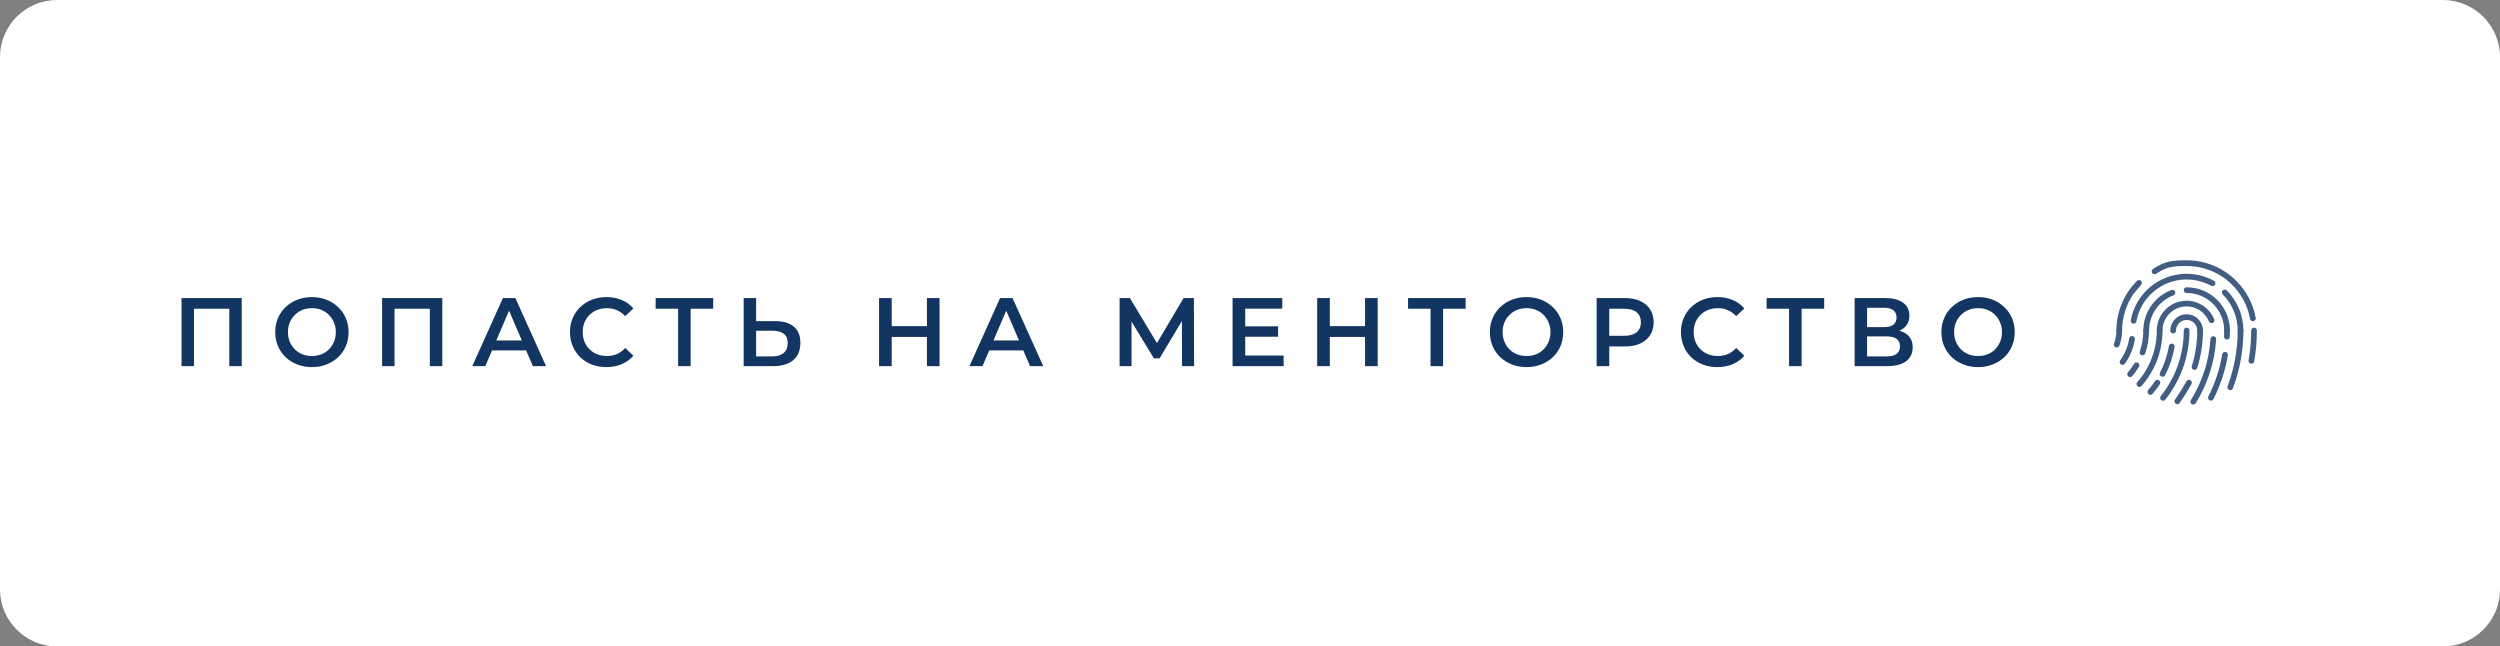 <?xml version="1.0" encoding="UTF-8"?> <svg xmlns="http://www.w3.org/2000/svg" width="437" height="113" viewBox="0 0 437 113" fill="none"><rect x="0" y="0" width="437" height="113" fill="#808080" stroke="none"/><path d="M1.09733e-06 12.992C5.61484e-07 7.469 4.477 3 10 3H427C432.523 3 437 7.469 437 12.992C437 23.124 437 39.861 437 58C437 76.139 437 92.876 437 103.008C437 108.531 432.523 113 427 113H10C4.477 113 5.61484e-07 108.531 1.09733e-06 103.008C2.08046e-06 92.876 3.36851e-06 76.139 3.36851e-06 58C3.36851e-06 39.861 2.08046e-06 23.124 1.09733e-06 12.992Z" fill="white"></path><path d="M9.03801e-07 9.989C4.63987e-07 4.466 4.477 0 10 0H427C432.523 0 437 4.469 437 9.992C437 20.124 437 36.861 437 55C437 73.139 437 89.876 437 100.008C437 105.531 432.523 110 427 110H10C4.477 110 4.48184e-07 105.528 8.78595e-07 100.005C1.67838e-06 89.742 2.73512e-06 72.733 2.73512e-06 54.5C2.73512e-06 36.458 1.70039e-06 19.992 9.03801e-07 9.989Z" fill="white"></path><path d="M31.733 64V52.1H42.256V64H40.08V53.426L40.59 53.97H33.399L33.909 53.426V64H31.733ZM54.536 64.17C53.607 64.17 52.751 64.017 51.969 63.711C51.187 63.405 50.507 62.98 49.929 62.436C49.351 61.881 48.904 61.235 48.586 60.498C48.269 59.75 48.11 58.934 48.11 58.05C48.11 57.166 48.269 56.356 48.586 55.619C48.904 54.871 49.351 54.225 49.929 53.681C50.507 53.126 51.187 52.695 51.969 52.389C52.751 52.083 53.601 51.93 54.519 51.93C55.449 51.93 56.299 52.083 57.069 52.389C57.851 52.695 58.531 53.126 59.109 53.681C59.687 54.225 60.135 54.871 60.452 55.619C60.77 56.356 60.928 57.166 60.928 58.05C60.928 58.934 60.77 59.75 60.452 60.498C60.135 61.246 59.687 61.892 59.109 62.436C58.531 62.98 57.851 63.405 57.069 63.711C56.299 64.017 55.454 64.17 54.536 64.17ZM54.519 62.232C55.12 62.232 55.675 62.13 56.185 61.926C56.695 61.722 57.137 61.433 57.511 61.059C57.885 60.674 58.174 60.232 58.378 59.733C58.594 59.223 58.701 58.662 58.701 58.05C58.701 57.438 58.594 56.883 58.378 56.384C58.174 55.874 57.885 55.432 57.511 55.058C57.137 54.673 56.695 54.378 56.185 54.174C55.675 53.97 55.12 53.868 54.519 53.868C53.919 53.868 53.363 53.97 52.853 54.174C52.355 54.378 51.913 54.673 51.527 55.058C51.153 55.432 50.859 55.874 50.643 56.384C50.439 56.883 50.337 57.438 50.337 58.05C50.337 58.651 50.439 59.206 50.643 59.716C50.859 60.226 51.153 60.674 51.527 61.059C51.901 61.433 52.343 61.722 52.853 61.926C53.363 62.13 53.919 62.232 54.519 62.232ZM66.789 64V52.1H77.312V64H75.136V53.426L75.646 53.97H68.455L68.965 53.426V64H66.789ZM82.554 64L87.909 52.1H90.085L95.457 64H93.145L88.538 53.273H89.422L84.832 64H82.554ZM85.019 61.246L85.614 59.512H92.04L92.635 61.246H85.019ZM105.99 64.17C105.083 64.17 104.239 64.023 103.457 63.728C102.686 63.422 102.012 62.997 101.434 62.453C100.867 61.898 100.425 61.246 100.108 60.498C99.791 59.75 99.632 58.934 99.632 58.05C99.632 57.166 99.791 56.35 100.108 55.602C100.425 54.854 100.873 54.208 101.451 53.664C102.029 53.109 102.703 52.684 103.474 52.389C104.245 52.083 105.089 51.93 106.007 51.93C106.982 51.93 107.871 52.1 108.676 52.44C109.481 52.769 110.161 53.262 110.716 53.919L109.288 55.262C108.857 54.797 108.376 54.452 107.843 54.225C107.31 53.987 106.732 53.868 106.109 53.868C105.486 53.868 104.913 53.97 104.392 54.174C103.882 54.378 103.434 54.667 103.049 55.041C102.675 55.415 102.38 55.857 102.165 56.367C101.961 56.877 101.859 57.438 101.859 58.05C101.859 58.662 101.961 59.223 102.165 59.733C102.38 60.243 102.675 60.685 103.049 61.059C103.434 61.433 103.882 61.722 104.392 61.926C104.913 62.13 105.486 62.232 106.109 62.232C106.732 62.232 107.31 62.119 107.843 61.892C108.376 61.654 108.857 61.297 109.288 60.821L110.716 62.181C110.161 62.827 109.481 63.32 108.676 63.66C107.871 64 106.976 64.17 105.99 64.17ZM118.534 64V53.426L119.061 53.97H114.607V52.1H124.671V53.97H120.217L120.727 53.426V64H118.534ZM135.468 56.129C136.885 56.129 137.978 56.446 138.749 57.081C139.52 57.716 139.905 58.668 139.905 59.937C139.905 61.274 139.48 62.289 138.63 62.98C137.791 63.66 136.618 64 135.111 64H129.994V52.1H132.17V56.129H135.468ZM135.009 62.3C135.859 62.3 136.516 62.102 136.981 61.705C137.457 61.308 137.695 60.73 137.695 59.971C137.695 59.223 137.463 58.679 136.998 58.339C136.533 57.988 135.87 57.812 135.009 57.812H132.17V62.3H135.009ZM162.025 52.1H164.235V64H162.025V52.1ZM155.871 64H153.661V52.1H155.871V64ZM162.195 58.9H155.684V57.013H162.195V58.9ZM169.46 64L174.815 52.1H176.991L182.363 64H180.051L175.444 53.273H176.328L171.738 64H169.46ZM171.925 61.246L172.52 59.512H178.946L179.541 61.246H171.925ZM195.703 64V52.1H197.505L202.724 60.787H201.755L206.889 52.1H208.691L208.725 64H206.617L206.6 55.381H207.042L202.69 62.64H201.704L197.284 55.381H197.794V64H195.703ZM217.495 57.047H223.411V58.866H217.495V57.047ZM217.665 62.147H224.38V64H215.455V52.1H224.142V53.953H217.665V62.147ZM238.608 52.1H240.818V64H238.608V52.1ZM232.454 64H230.244V52.1H232.454V64ZM238.778 58.9H232.267V57.013H238.778V58.9ZM250.055 64V53.426L250.582 53.97H246.128V52.1H256.192V53.97H251.738L252.248 53.426V64H250.055ZM266.857 64.17C265.928 64.17 265.072 64.017 264.29 63.711C263.508 63.405 262.828 62.98 262.25 62.436C261.672 61.881 261.224 61.235 260.907 60.498C260.59 59.75 260.431 58.934 260.431 58.05C260.431 57.166 260.59 56.356 260.907 55.619C261.224 54.871 261.672 54.225 262.25 53.681C262.828 53.126 263.508 52.695 264.29 52.389C265.072 52.083 265.922 51.93 266.84 51.93C267.769 51.93 268.619 52.083 269.39 52.389C270.172 52.695 270.852 53.126 271.43 53.681C272.008 54.225 272.456 54.871 272.773 55.619C273.09 56.356 273.249 57.166 273.249 58.05C273.249 58.934 273.09 59.75 272.773 60.498C272.456 61.246 272.008 61.892 271.43 62.436C270.852 62.98 270.172 63.405 269.39 63.711C268.619 64.017 267.775 64.17 266.857 64.17ZM266.84 62.232C267.441 62.232 267.996 62.13 268.506 61.926C269.016 61.722 269.458 61.433 269.832 61.059C270.206 60.674 270.495 60.232 270.699 59.733C270.914 59.223 271.022 58.662 271.022 58.05C271.022 57.438 270.914 56.883 270.699 56.384C270.495 55.874 270.206 55.432 269.832 55.058C269.458 54.673 269.016 54.378 268.506 54.174C267.996 53.97 267.441 53.868 266.84 53.868C266.239 53.868 265.684 53.97 265.174 54.174C264.675 54.378 264.233 54.673 263.848 55.058C263.474 55.432 263.179 55.874 262.964 56.384C262.76 56.883 262.658 57.438 262.658 58.05C262.658 58.651 262.76 59.206 262.964 59.716C263.179 60.226 263.474 60.674 263.848 61.059C264.222 61.433 264.664 61.722 265.174 61.926C265.684 62.13 266.239 62.232 266.84 62.232ZM279.092 64V52.1H283.988C285.042 52.1 285.943 52.27 286.691 52.61C287.451 52.95 288.034 53.437 288.442 54.072C288.85 54.707 289.054 55.46 289.054 56.333C289.054 57.206 288.85 57.959 288.442 58.594C288.034 59.229 287.451 59.716 286.691 60.056C285.943 60.396 285.042 60.566 283.988 60.566H280.316L281.302 59.529V64H279.092ZM281.302 59.767L280.316 58.696H283.886C284.861 58.696 285.592 58.492 286.079 58.084C286.578 57.665 286.827 57.081 286.827 56.333C286.827 55.574 286.578 54.99 286.079 54.582C285.592 54.174 284.861 53.97 283.886 53.97H280.316L281.302 52.882V59.767ZM300.185 64.17C299.278 64.17 298.434 64.023 297.652 63.728C296.881 63.422 296.207 62.997 295.629 62.453C295.062 61.898 294.62 61.246 294.303 60.498C293.986 59.75 293.827 58.934 293.827 58.05C293.827 57.166 293.986 56.35 294.303 55.602C294.62 54.854 295.068 54.208 295.646 53.664C296.224 53.109 296.898 52.684 297.669 52.389C298.44 52.083 299.284 51.93 300.202 51.93C301.177 51.93 302.066 52.1 302.871 52.44C303.676 52.769 304.356 53.262 304.911 53.919L303.483 55.262C303.052 54.797 302.571 54.452 302.038 54.225C301.505 53.987 300.927 53.868 300.304 53.868C299.681 53.868 299.108 53.97 298.587 54.174C298.077 54.378 297.629 54.667 297.244 55.041C296.87 55.415 296.575 55.857 296.36 56.367C296.156 56.877 296.054 57.438 296.054 58.05C296.054 58.662 296.156 59.223 296.36 59.733C296.575 60.243 296.87 60.685 297.244 61.059C297.629 61.433 298.077 61.722 298.587 61.926C299.108 62.13 299.681 62.232 300.304 62.232C300.927 62.232 301.505 62.119 302.038 61.892C302.571 61.654 303.052 61.297 303.483 60.821L304.911 62.181C304.356 62.827 303.676 63.32 302.871 63.66C302.066 64 301.171 64.17 300.185 64.17ZM312.729 64V53.426L313.256 53.97H308.802V52.1H318.866V53.97H314.412L314.922 53.426V64H312.729ZM324.189 64V52.1H329.51C330.848 52.1 331.89 52.366 332.638 52.899C333.386 53.42 333.76 54.174 333.76 55.16C333.76 56.135 333.403 56.888 332.689 57.421C331.975 57.942 331.035 58.203 329.867 58.203L330.173 57.591C331.499 57.591 332.525 57.857 333.25 58.39C333.976 58.923 334.338 59.693 334.338 60.702C334.338 61.733 333.959 62.544 333.199 63.133C332.44 63.711 331.318 64 329.833 64H324.189ZM326.365 62.3H329.765C330.536 62.3 331.12 62.158 331.516 61.875C331.913 61.58 332.111 61.133 332.111 60.532C332.111 59.931 331.913 59.495 331.516 59.223C331.12 58.94 330.536 58.798 329.765 58.798H326.365V62.3ZM326.365 57.183H329.323C330.037 57.183 330.581 57.041 330.955 56.758C331.329 56.463 331.516 56.044 331.516 55.5C331.516 54.933 331.329 54.508 330.955 54.225C330.581 53.942 330.037 53.8 329.323 53.8H326.365V57.183ZM345.781 64.17C344.852 64.17 343.996 64.017 343.214 63.711C342.432 63.405 341.752 62.98 341.174 62.436C340.596 61.881 340.148 61.235 339.831 60.498C339.514 59.75 339.355 58.934 339.355 58.05C339.355 57.166 339.514 56.356 339.831 55.619C340.148 54.871 340.596 54.225 341.174 53.681C341.752 53.126 342.432 52.695 343.214 52.389C343.996 52.083 344.846 51.93 345.764 51.93C346.693 51.93 347.543 52.083 348.314 52.389C349.096 52.695 349.776 53.126 350.354 53.681C350.932 54.225 351.38 54.871 351.697 55.619C352.014 56.356 352.173 57.166 352.173 58.05C352.173 58.934 352.014 59.75 351.697 60.498C351.38 61.246 350.932 61.892 350.354 62.436C349.776 62.98 349.096 63.405 348.314 63.711C347.543 64.017 346.699 64.17 345.781 64.17ZM345.764 62.232C346.365 62.232 346.92 62.13 347.43 61.926C347.94 61.722 348.382 61.433 348.756 61.059C349.13 60.674 349.419 60.232 349.623 59.733C349.838 59.223 349.946 58.662 349.946 58.05C349.946 57.438 349.838 56.883 349.623 56.384C349.419 55.874 349.13 55.432 348.756 55.058C348.382 54.673 347.94 54.378 347.43 54.174C346.92 53.97 346.365 53.868 345.764 53.868C345.163 53.868 344.608 53.97 344.098 54.174C343.599 54.378 343.157 54.673 342.772 55.058C342.398 55.432 342.103 55.874 341.888 56.384C341.684 56.883 341.582 57.438 341.582 58.05C341.582 58.651 341.684 59.206 341.888 59.716C342.103 60.226 342.398 60.674 342.772 61.059C343.146 61.433 343.588 61.722 344.098 61.926C344.608 62.13 345.163 62.232 345.764 62.232Z" fill="#123562"></path><g opacity="0.8"><path d="M379.867 57.781C379.867 57.156 380.115 56.557 380.557 56.115C380.999 55.673 381.598 55.425 382.223 55.425C382.848 55.425 383.447 55.673 383.889 56.115C384.331 56.557 384.579 57.156 384.579 57.781" stroke="#123562" stroke-linecap="round" stroke-linejoin="round"></path><path d="M377.508 57.778C377.508 55.176 379.617 53.066 382.219 53.066C384.185 53.066 385.869 54.27 386.576 55.98" stroke="#123562" stroke-linecap="round" stroke-linejoin="round"></path><path d="M375.156 57.781C375.156 56.16 375.702 54.667 376.62 53.474C377.418 52.437 378.499 51.627 379.746 51.16M382.224 50.714C386.127 50.714 389.291 53.878 389.291 57.781" stroke="#123562" stroke-linecap="round" stroke-linejoin="round"></path><path d="M372.953 56.076C373.755 51.684 377.6 48.355 382.223 48.355C382.683 48.355 383.139 48.389 383.589 48.455C384.7 48.618 385.771 48.978 386.751 49.514M388.886 51.115C390.653 52.883 391.646 55.279 391.646 57.779" stroke="#123562" stroke-linecap="round" stroke-linejoin="round"></path><path d="M370.445 57.779C370.445 55.338 371.203 52.975 372.588 51.005M372.588 51.005C372.976 50.454 373.412 49.933 373.895 49.45L372.588 51.005ZM376.62 47.438C378.563 46.112 379.838 46 382.224 46C385.348 46 388.344 47.241 390.553 49.45C392.252 51.149 393.378 53.313 393.808 55.643" stroke="#123562" stroke-linecap="round" stroke-linejoin="round"></path><path d="M370.442 57.777C370.442 58.617 370.292 59.45 370 60.237" stroke="#123562" stroke-linecap="round" stroke-linejoin="round"></path><path d="M372.681 59.245C372.453 60.695 371.888 62.079 371.023 63.282" stroke="#123562" stroke-linecap="round" stroke-linejoin="round"></path><path d="M375.15 57.777C375.15 59.093 374.929 60.388 374.508 61.613M373.467 63.844C373.138 64.392 372.763 64.916 372.344 65.408" stroke="#123562" stroke-linecap="round" stroke-linejoin="round"></path><path d="M377.508 57.777C377.508 57.777 377.508 57.777 377.508 57.777C377.508 61.223 376.25 64.55 373.969 67.133" stroke="#123562" stroke-linecap="round" stroke-linejoin="round"></path><path d="M379.626 60.566C379.339 62.239 378.796 63.855 378.018 65.359M377.108 66.904C376.735 67.466 376.326 68.007 375.883 68.523" stroke="#123562" stroke-linecap="round" stroke-linejoin="round"></path><path d="M382.224 57.777C382.224 57.777 382.224 57.777 382.224 57.777C382.224 62.057 380.767 66.209 378.094 69.551" stroke="#123562" stroke-linecap="round" stroke-linejoin="round"></path><path d="M384.58 57.777C384.58 59.951 384.245 62.098 383.6 64.146M382.635 66.889C382.197 67.707 381.139 69.393 380.594 70.152" stroke="#123562" stroke-linecap="round" stroke-linejoin="round"></path><path d="M386.887 59.277C386.64 63.149 385.44 66.909 383.383 70.217" stroke="#123562" stroke-linecap="round" stroke-linejoin="round"></path><path d="M388.936 62.015C388.504 64.621 387.674 67.155 386.469 69.525M389.285 57.777V57.777C389.285 58.137 389.277 58.496 389.262 58.854L389.285 57.777Z" stroke="#123562" stroke-linecap="round" stroke-linejoin="round"></path><path d="M391.645 57.777C391.645 61.161 391.038 64.518 389.852 67.687" stroke="#123562" stroke-linecap="round" stroke-linejoin="round"></path><path d="M393.966 59.283C393.903 60.558 393.761 61.829 393.539 63.087M394.003 57.777C394.003 58.28 393.991 58.782 393.966 59.283L394.003 57.777Z" stroke="#123562" stroke-linecap="round" stroke-linejoin="round"></path></g></svg> 